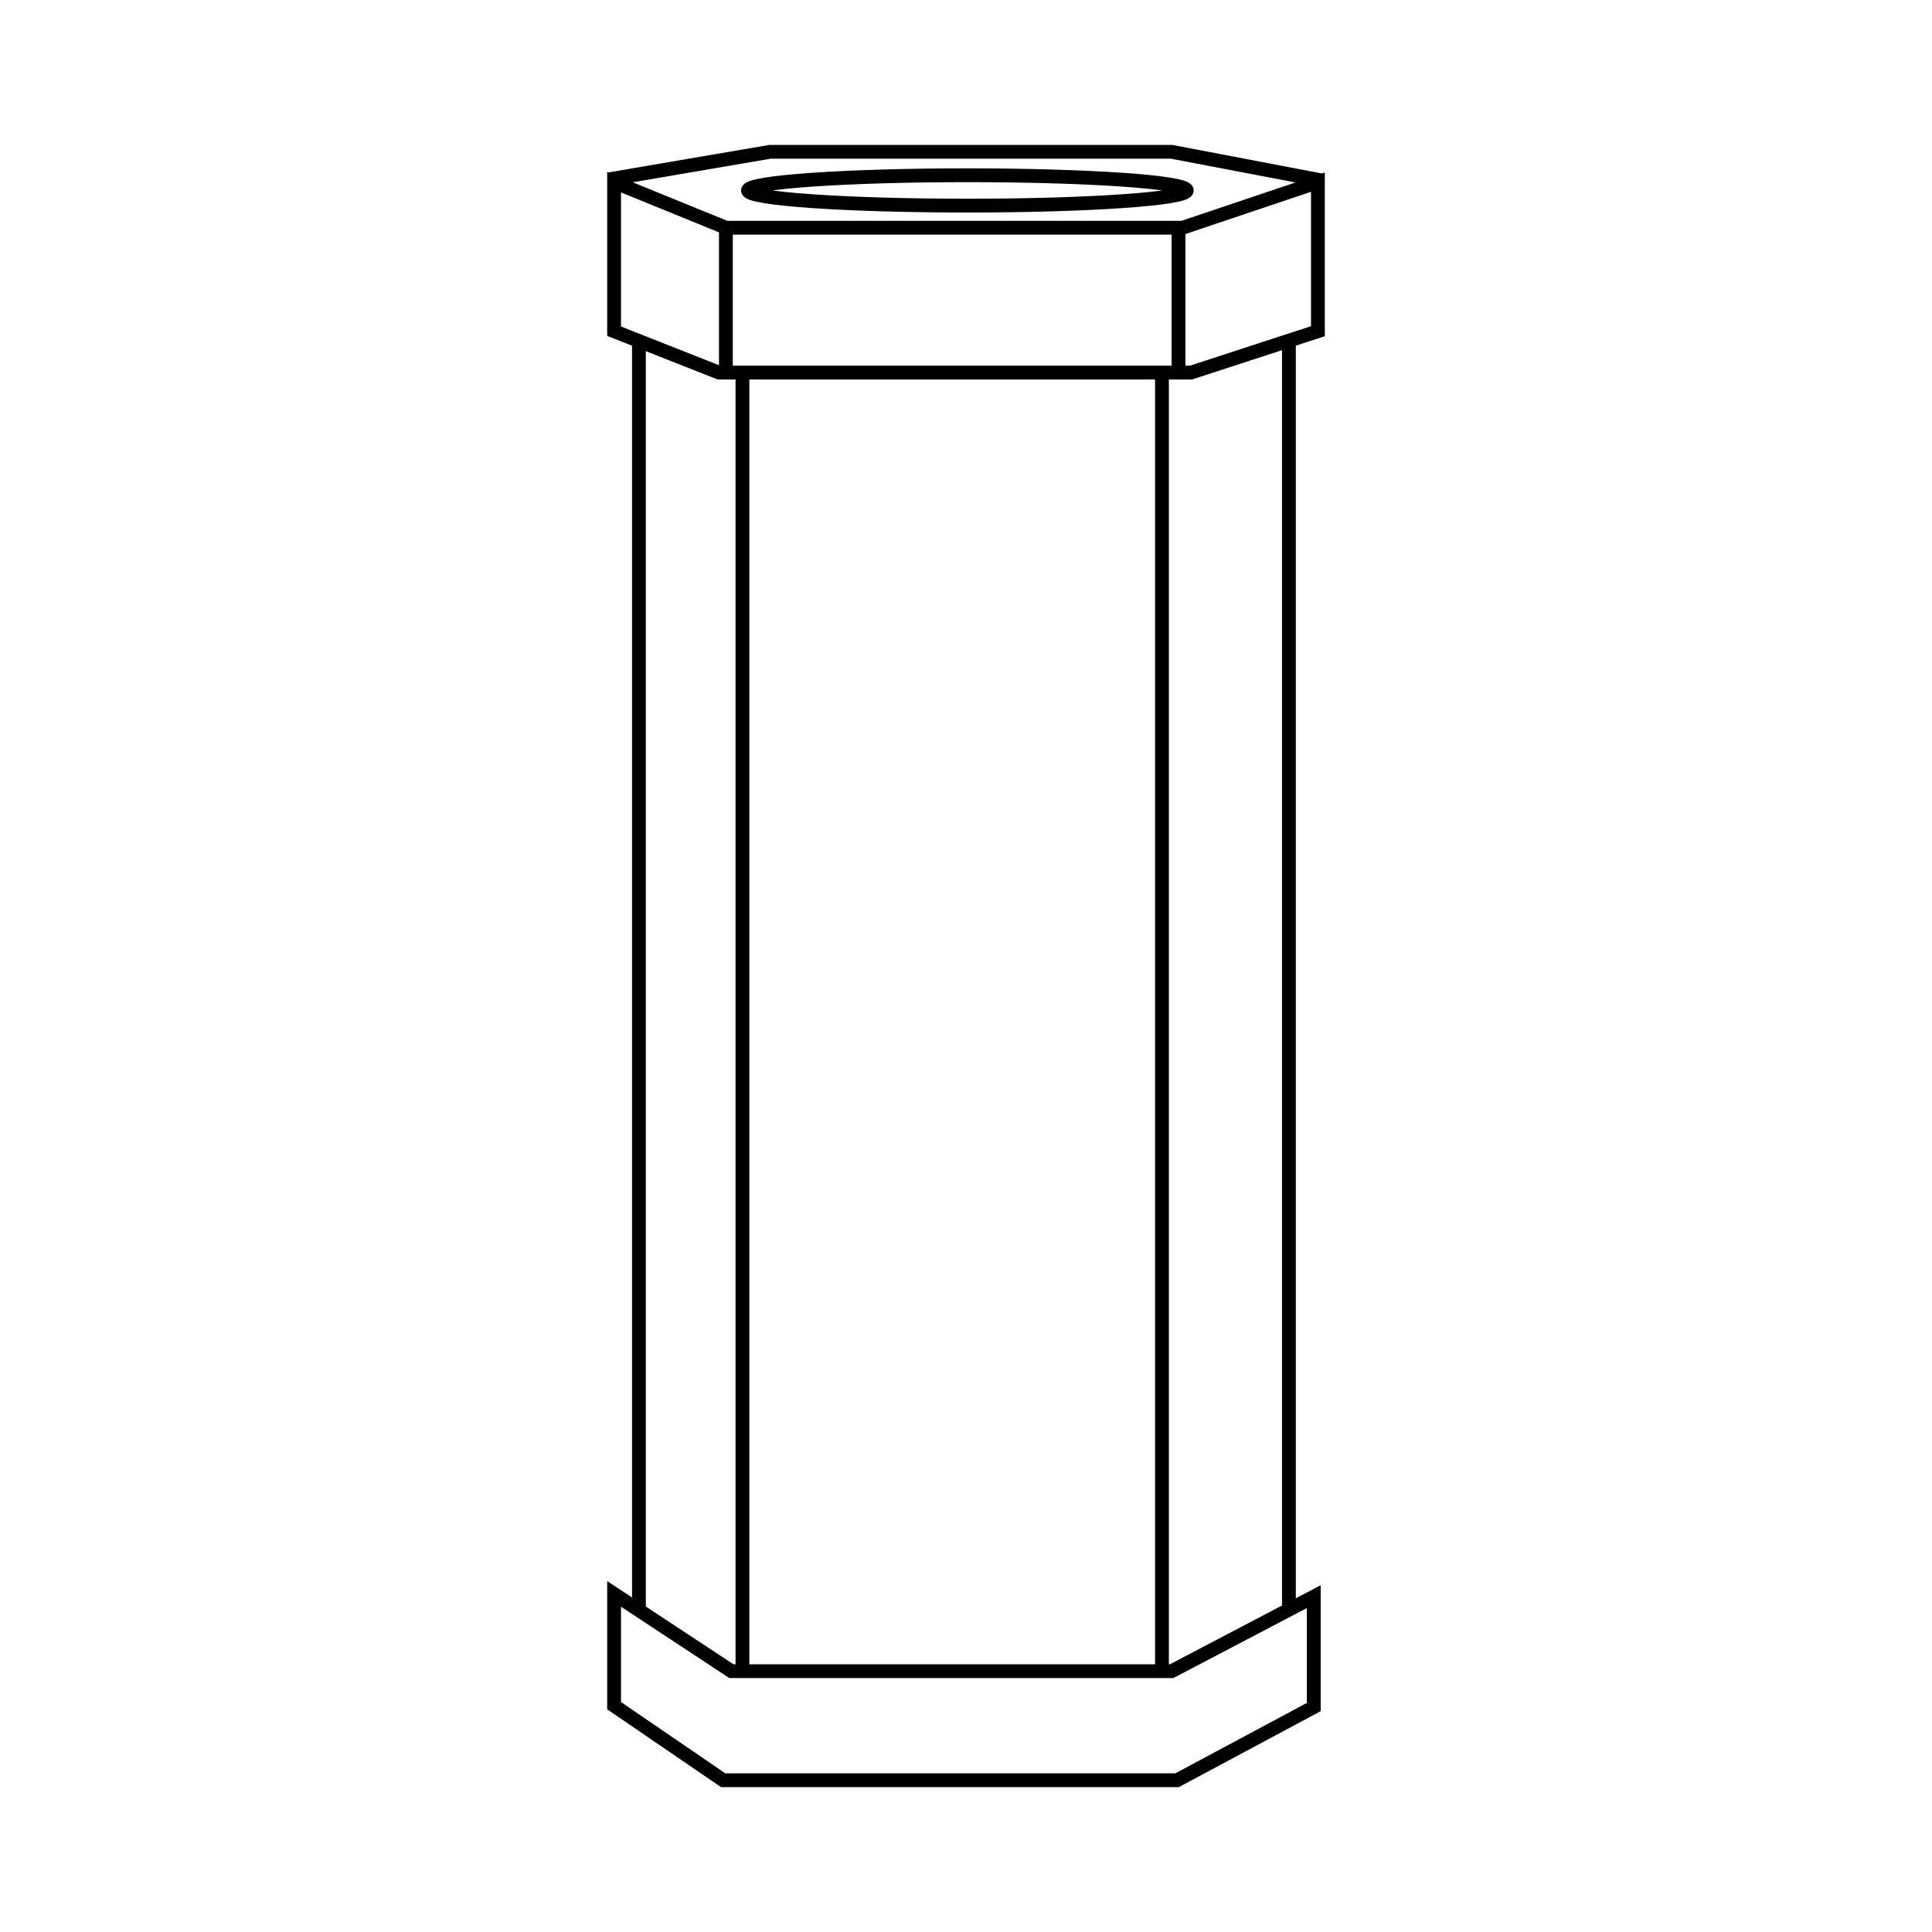 <?xml version="1.0" encoding="utf-8"?>
<!-- Generator: Adobe Illustrator 27.1.0, SVG Export Plug-In . SVG Version: 6.00 Build 0)  -->
<svg version="1.1" id="Layer_1" xmlns="http://www.w3.org/2000/svg" xmlns:xlink="http://www.w3.org/1999/xlink" x="0px" y="0px"
	 viewBox="0 0 140 140" style="enable-background:new 0 0 140 140;" xml:space="preserve">
<style type="text/css">
	.st0{fill:none;stroke:#000000;stroke-miterlimit:10;}
	.st1{fill:#FFFFFF;}
	.st2{fill:#FFFFFF;stroke:#000000;stroke-miterlimit:10;}
</style>
<polygon class="st0" points="95.2,123.7 85.3,129 52.4,129 44.5,123.6 44.5,115.5 53,121.1 84.9,121.1 95.2,115.7 "/>
<polygon class="st0" points="44.5,24 52.1,27 86.3,27 95.5,24 95.5,13.2 85.7,16.5 52.6,16.5 44.5,13.2 "/>
<line class="st0" x1="84.2" y1="27.3" x2="84.2" y2="121.4"/>
<line class="st0" x1="93.4" y1="24.7" x2="93.4" y2="116.7"/>
<line class="st0" x1="53.8" y1="27" x2="53.8" y2="121.1"/>
<line class="st0" x1="46.3" y1="24.7" x2="46.3" y2="116.7"/>
<line class="st0" x1="52.6" y1="16.5" x2="52.6" y2="27"/>
<line class="st0" x1="85.4" y1="16.5" x2="85.4" y2="27"/>
<polyline class="st0" points="44.1,13 55.8,11 84.9,11 95.9,13.1 "/>
<ellipse class="st0" cx="70.1" cy="13.8" rx="15.9" ry="1.1"/>
</svg>
